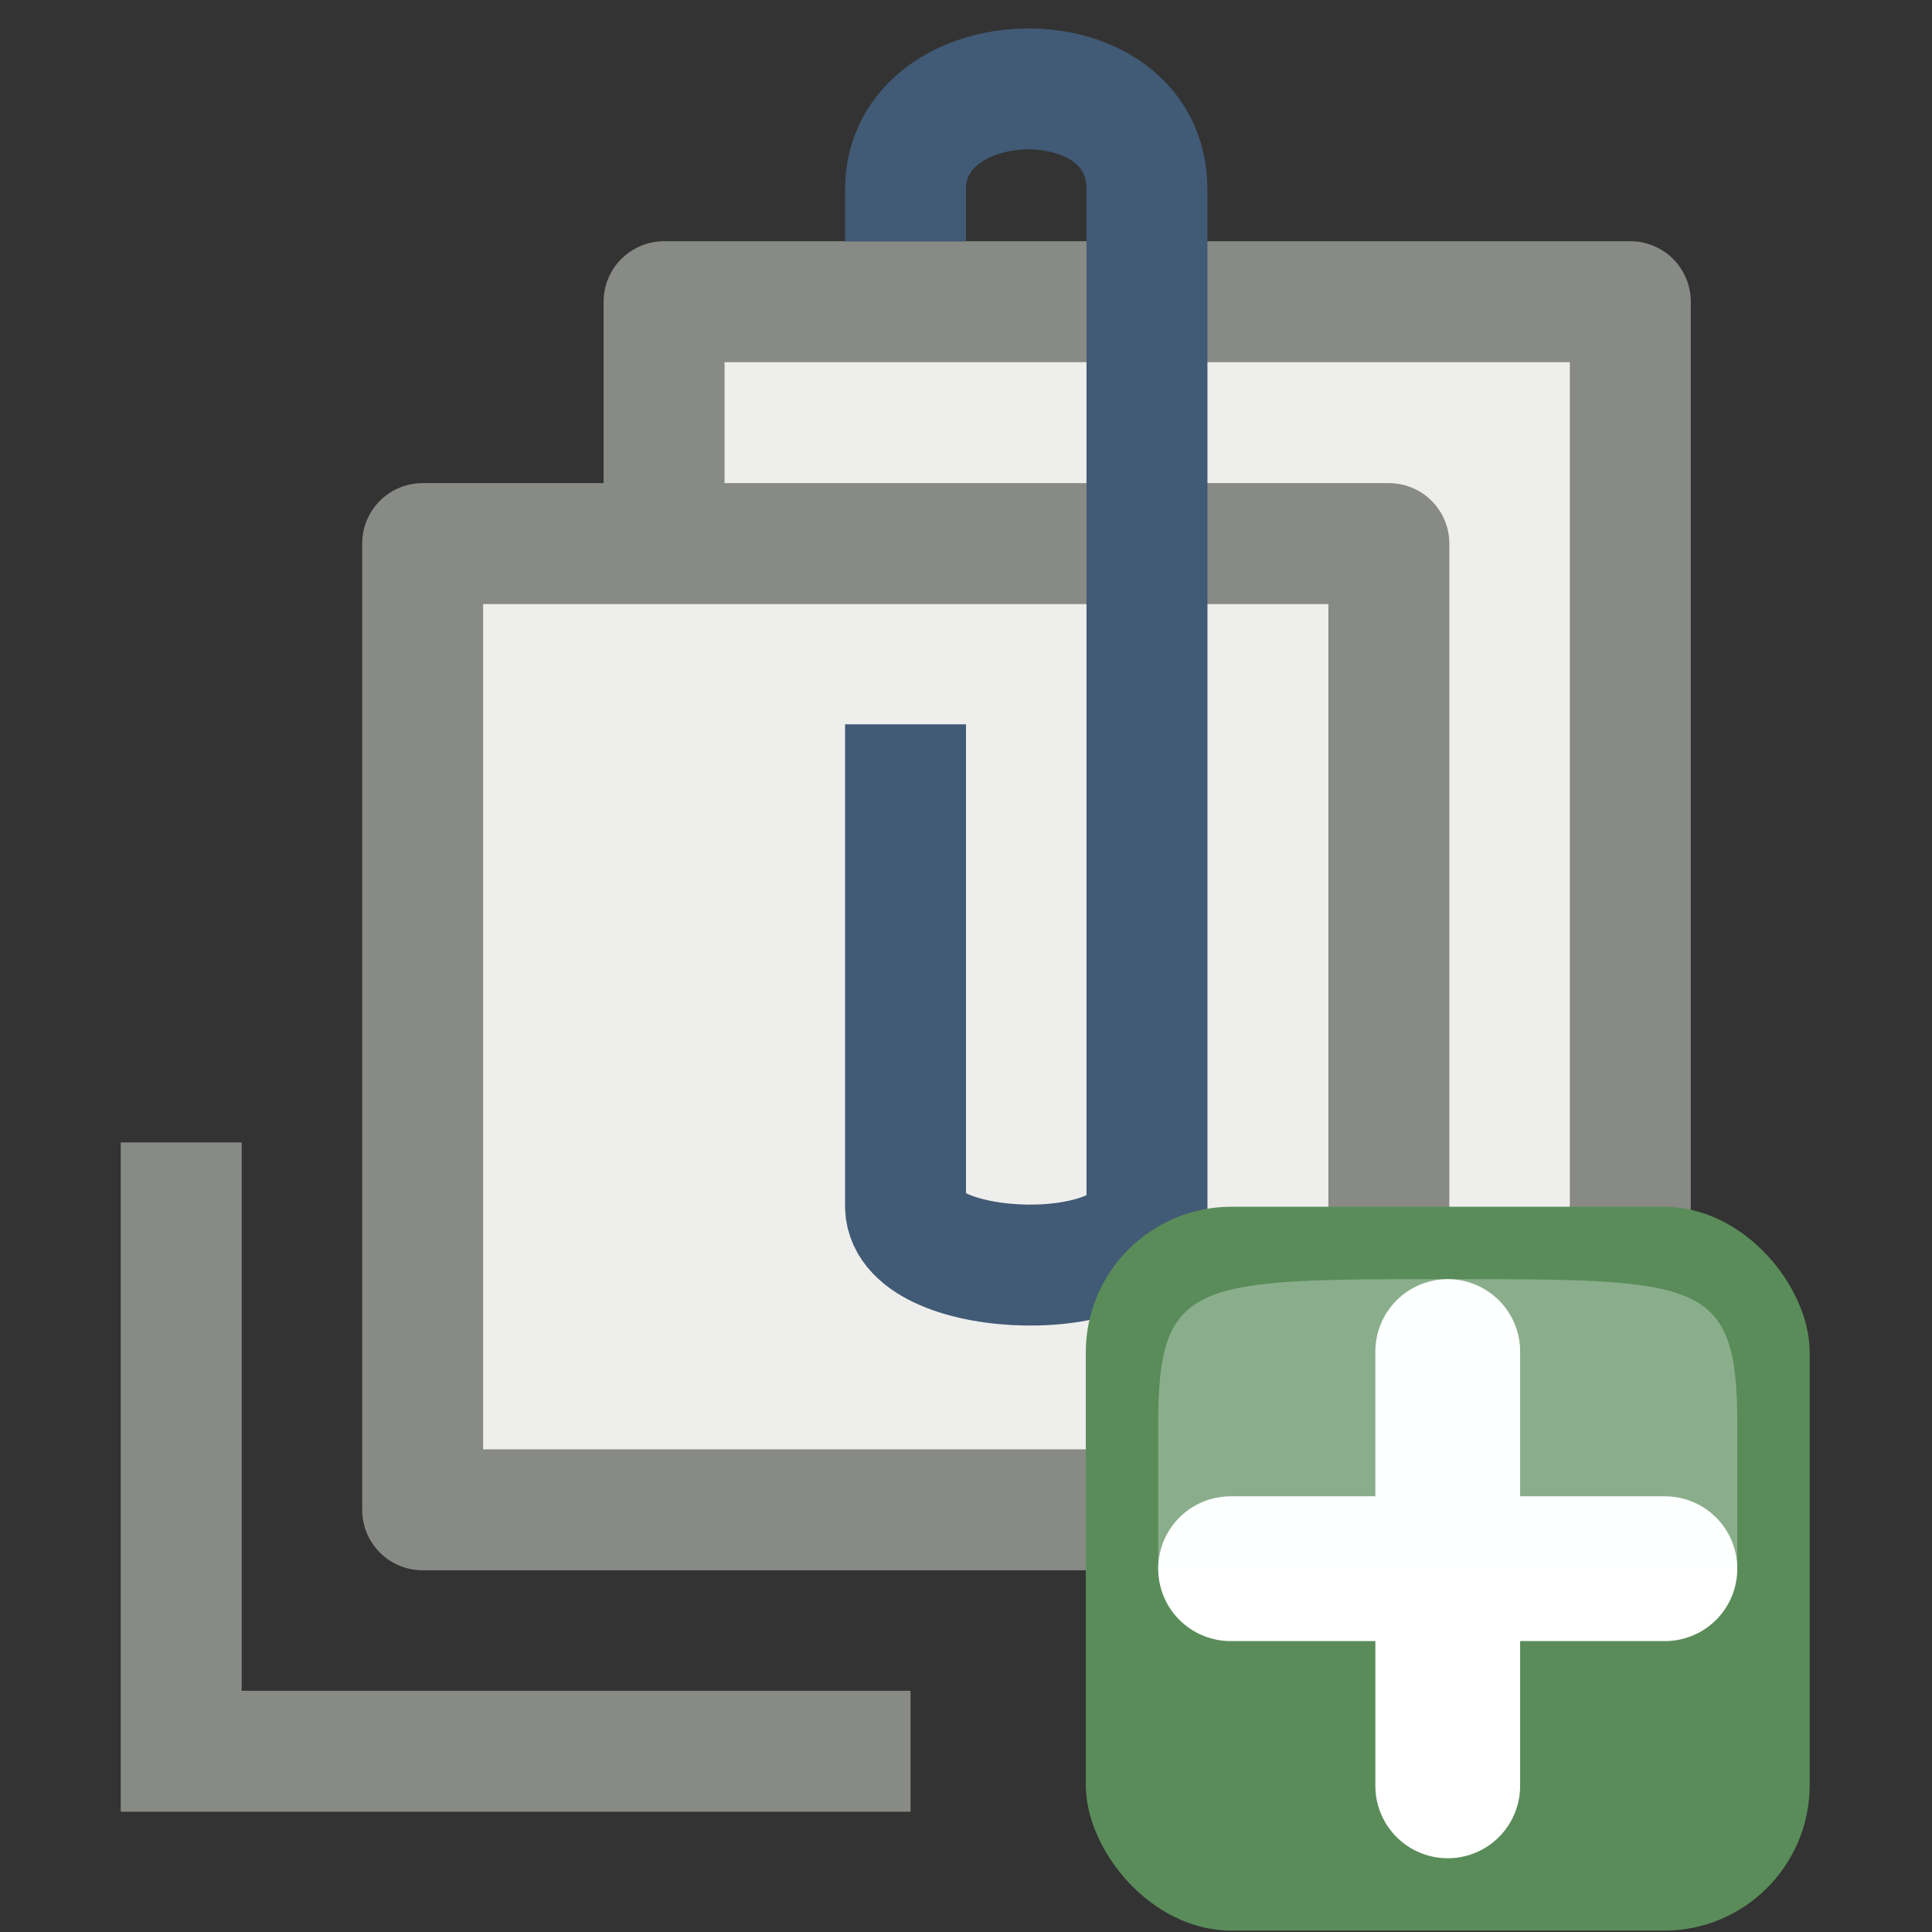 <svg height="16" viewBox="0 0 4.233 4.233" width="16" xmlns="http://www.w3.org/2000/svg"><rect x="0" y="0" width="4.233" height="4.233" fill="#333333" stroke="none"/><g stroke-width=".265"><path d="m1.455.661h2.117v2.117h-2.117z" fill="#eeeeec" stroke="#888a85" stroke-linecap="round" stroke-linejoin="round"/><path d="m.926 1.191h2.117v2.117h-2.117z" fill="#eeeeec" stroke="#888a85" stroke-linecap="round" stroke-linejoin="round"/><path d="m1.984 1.587 0 1.058c.006.162.524.176.529 0v-2.23c0-.301-.529-.286-.529-0v.114" fill="none" stroke="#415a75"/><path d="m.397 2.503v1.334h1.598" fill="none" stroke="#888a85"/></g><g transform="matrix(.122 0 0 .122 .061 .326)"><rect fill="#5a8c5a" height="13" rx="2.615" width="13" x="19" y="19"/><g fill-rule="evenodd"><path d="m21.6 25.5h7.8" fill="#fff" stroke="#fff" stroke-linecap="round" stroke-linejoin="round" stroke-width="2.6"/><path d="m25.5 29.4v-7.8" fill="#fff" stroke="#fff" stroke-linecap="round" stroke-linejoin="round" stroke-width="2.6"/><path d="m20.3 25.5h10.4s0 0 0-2.6c0-2.6-.65-2.6-5.2-2.6s-5.2 0-5.2 2.6z" fill="#fcffff" opacity=".3"/></g></g></svg>